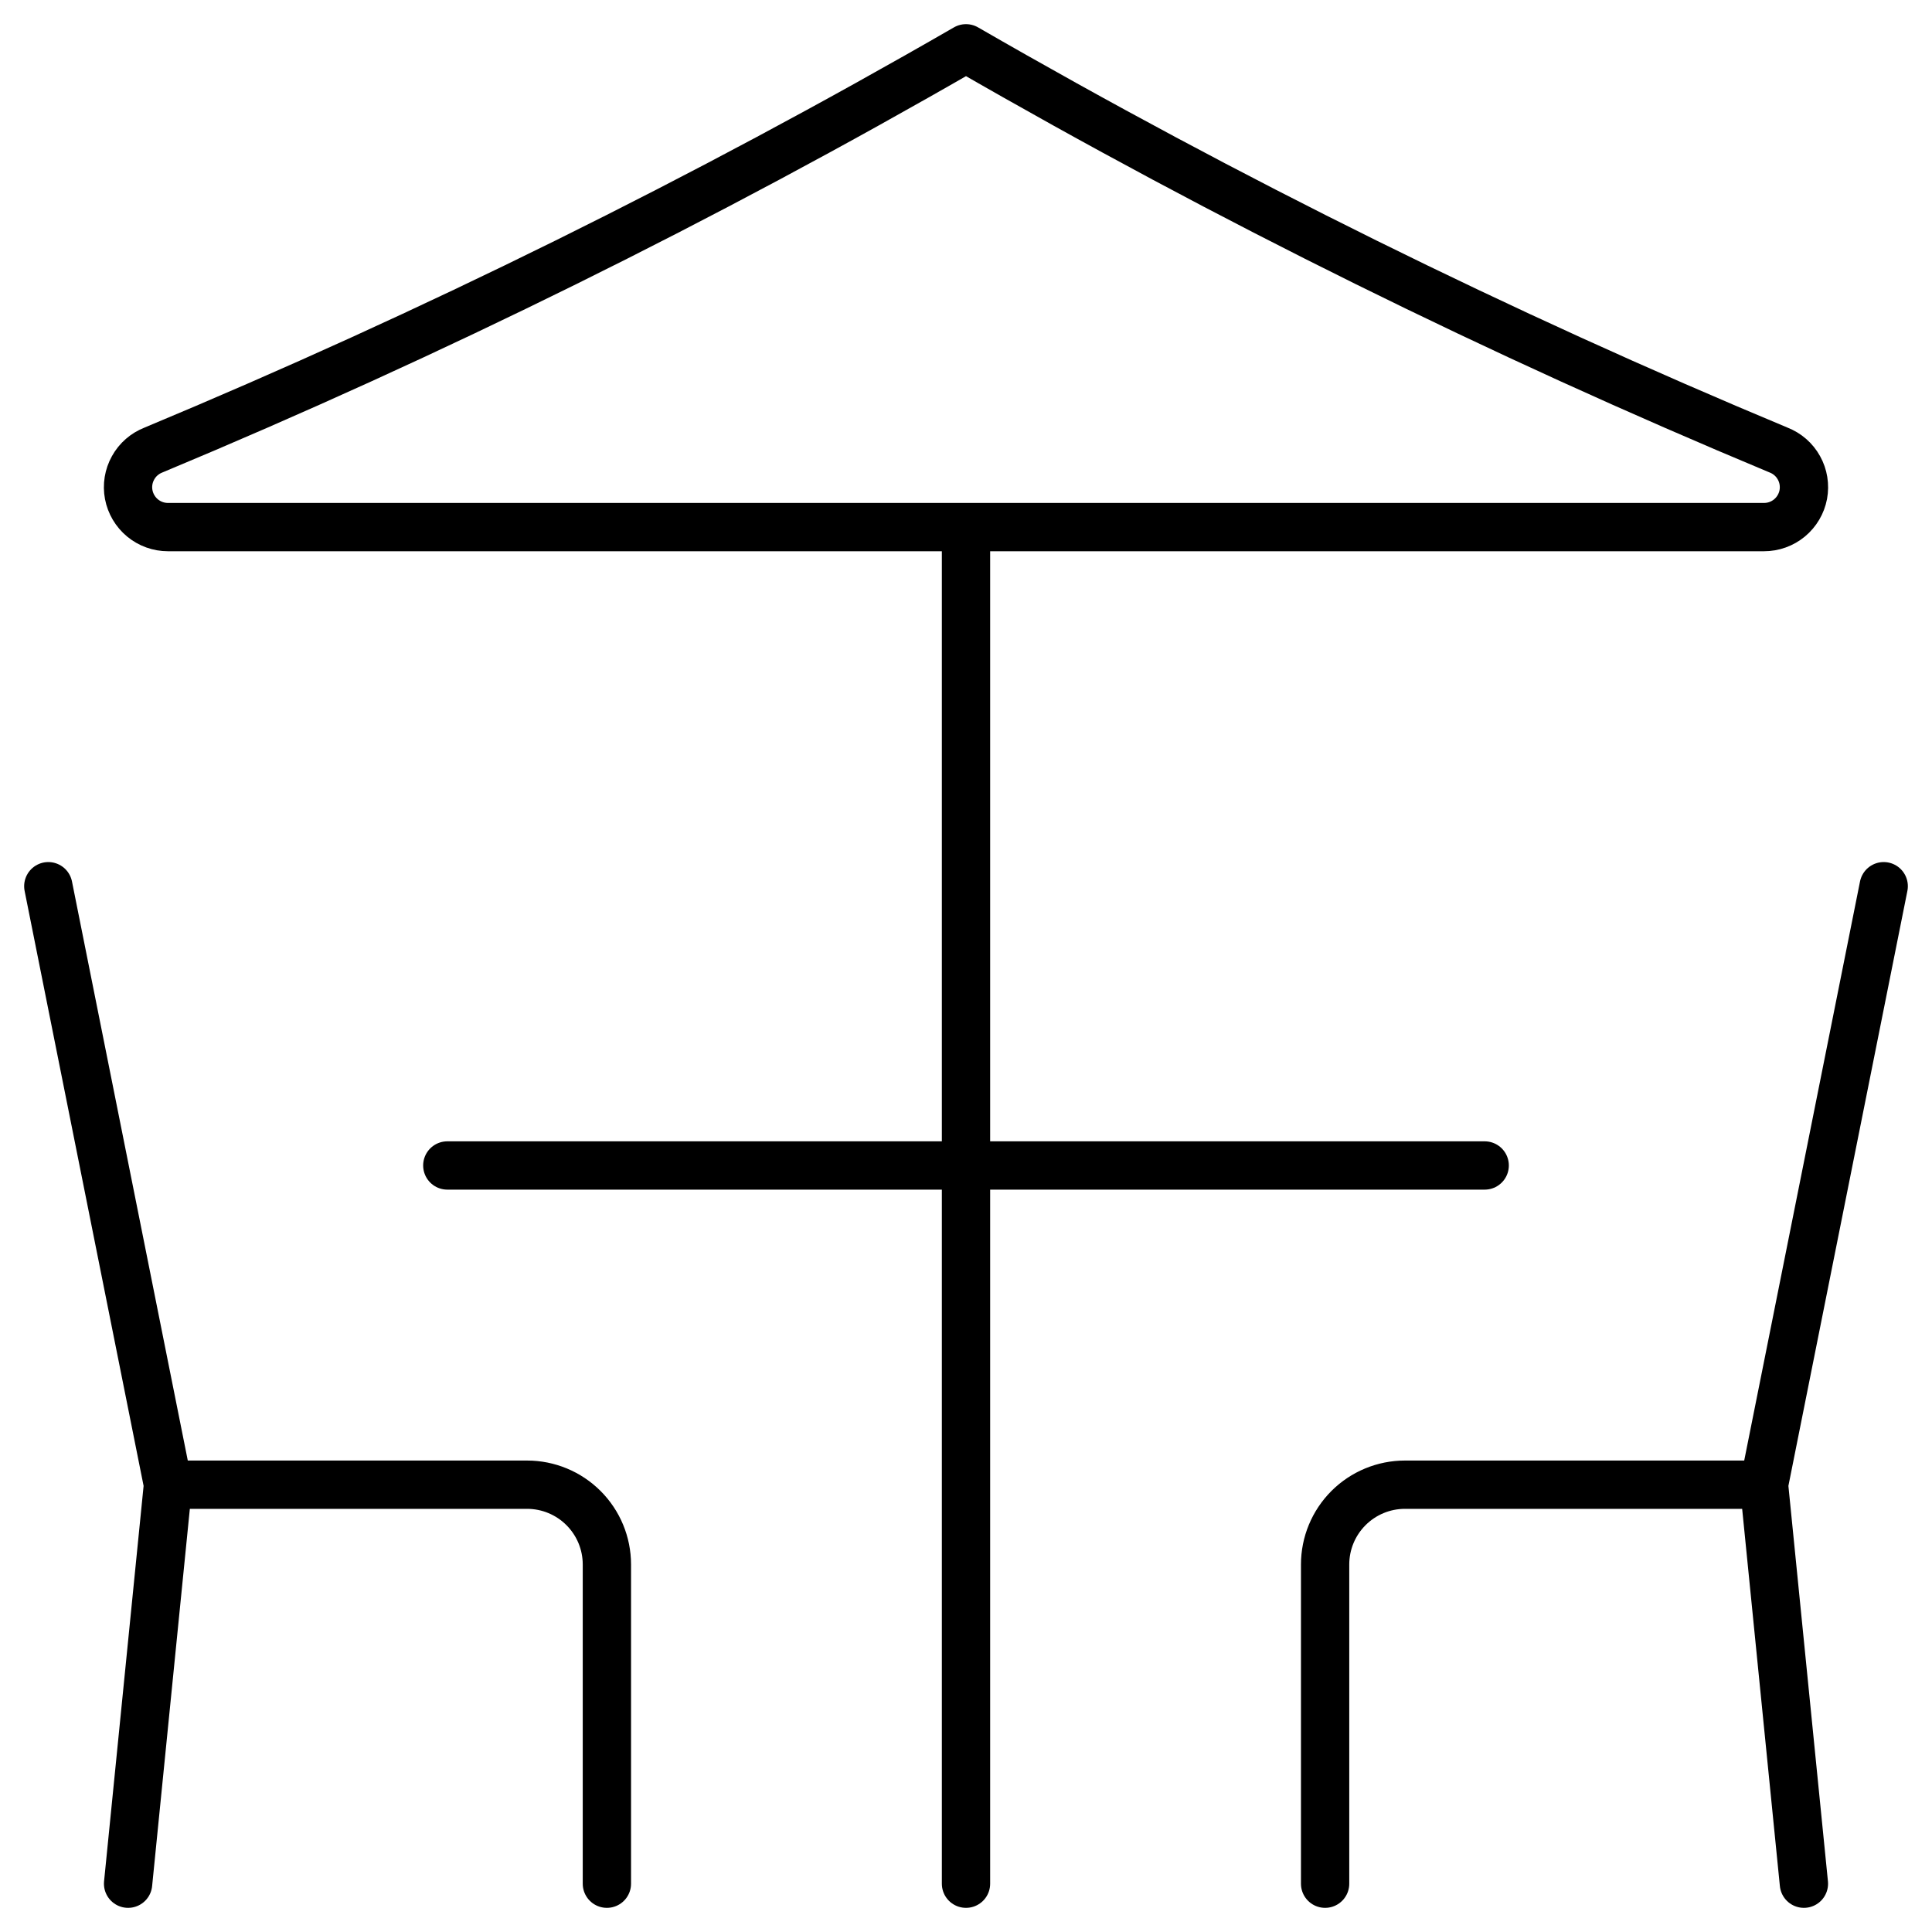 <svg width="40" height="40" viewBox="0 0 40 40" fill="none" xmlns="http://www.w3.org/2000/svg">
<path d="M1 18.348L3.478 30.739M3.478 30.739H10.913C11.351 30.739 11.771 30.913 12.081 31.223C12.391 31.533 12.565 31.953 12.565 32.391V39M3.478 30.739L2.652 39M39 18.348L36.522 30.739M36.522 30.739H29.087C28.649 30.739 28.229 30.913 27.919 31.223C27.609 31.533 27.435 31.953 27.435 32.391V39M36.522 30.739L37.348 39M20 10.913V39M9.261 24.13H30.739M36.822 9.317C31.043 6.907 25.424 4.129 20 1C14.576 4.129 8.957 6.907 3.178 9.317C2.998 9.387 2.848 9.517 2.755 9.686C2.661 9.854 2.629 10.05 2.665 10.24C2.701 10.429 2.802 10.6 2.95 10.723C3.099 10.846 3.285 10.913 3.478 10.913H36.522C36.715 10.913 36.901 10.846 37.05 10.723C37.198 10.6 37.299 10.429 37.335 10.24C37.37 10.05 37.339 9.854 37.245 9.686C37.152 9.517 37.002 9.387 36.822 9.317Z" stroke="black" stroke-linecap="round" stroke-linejoin="round"/>
</svg>
